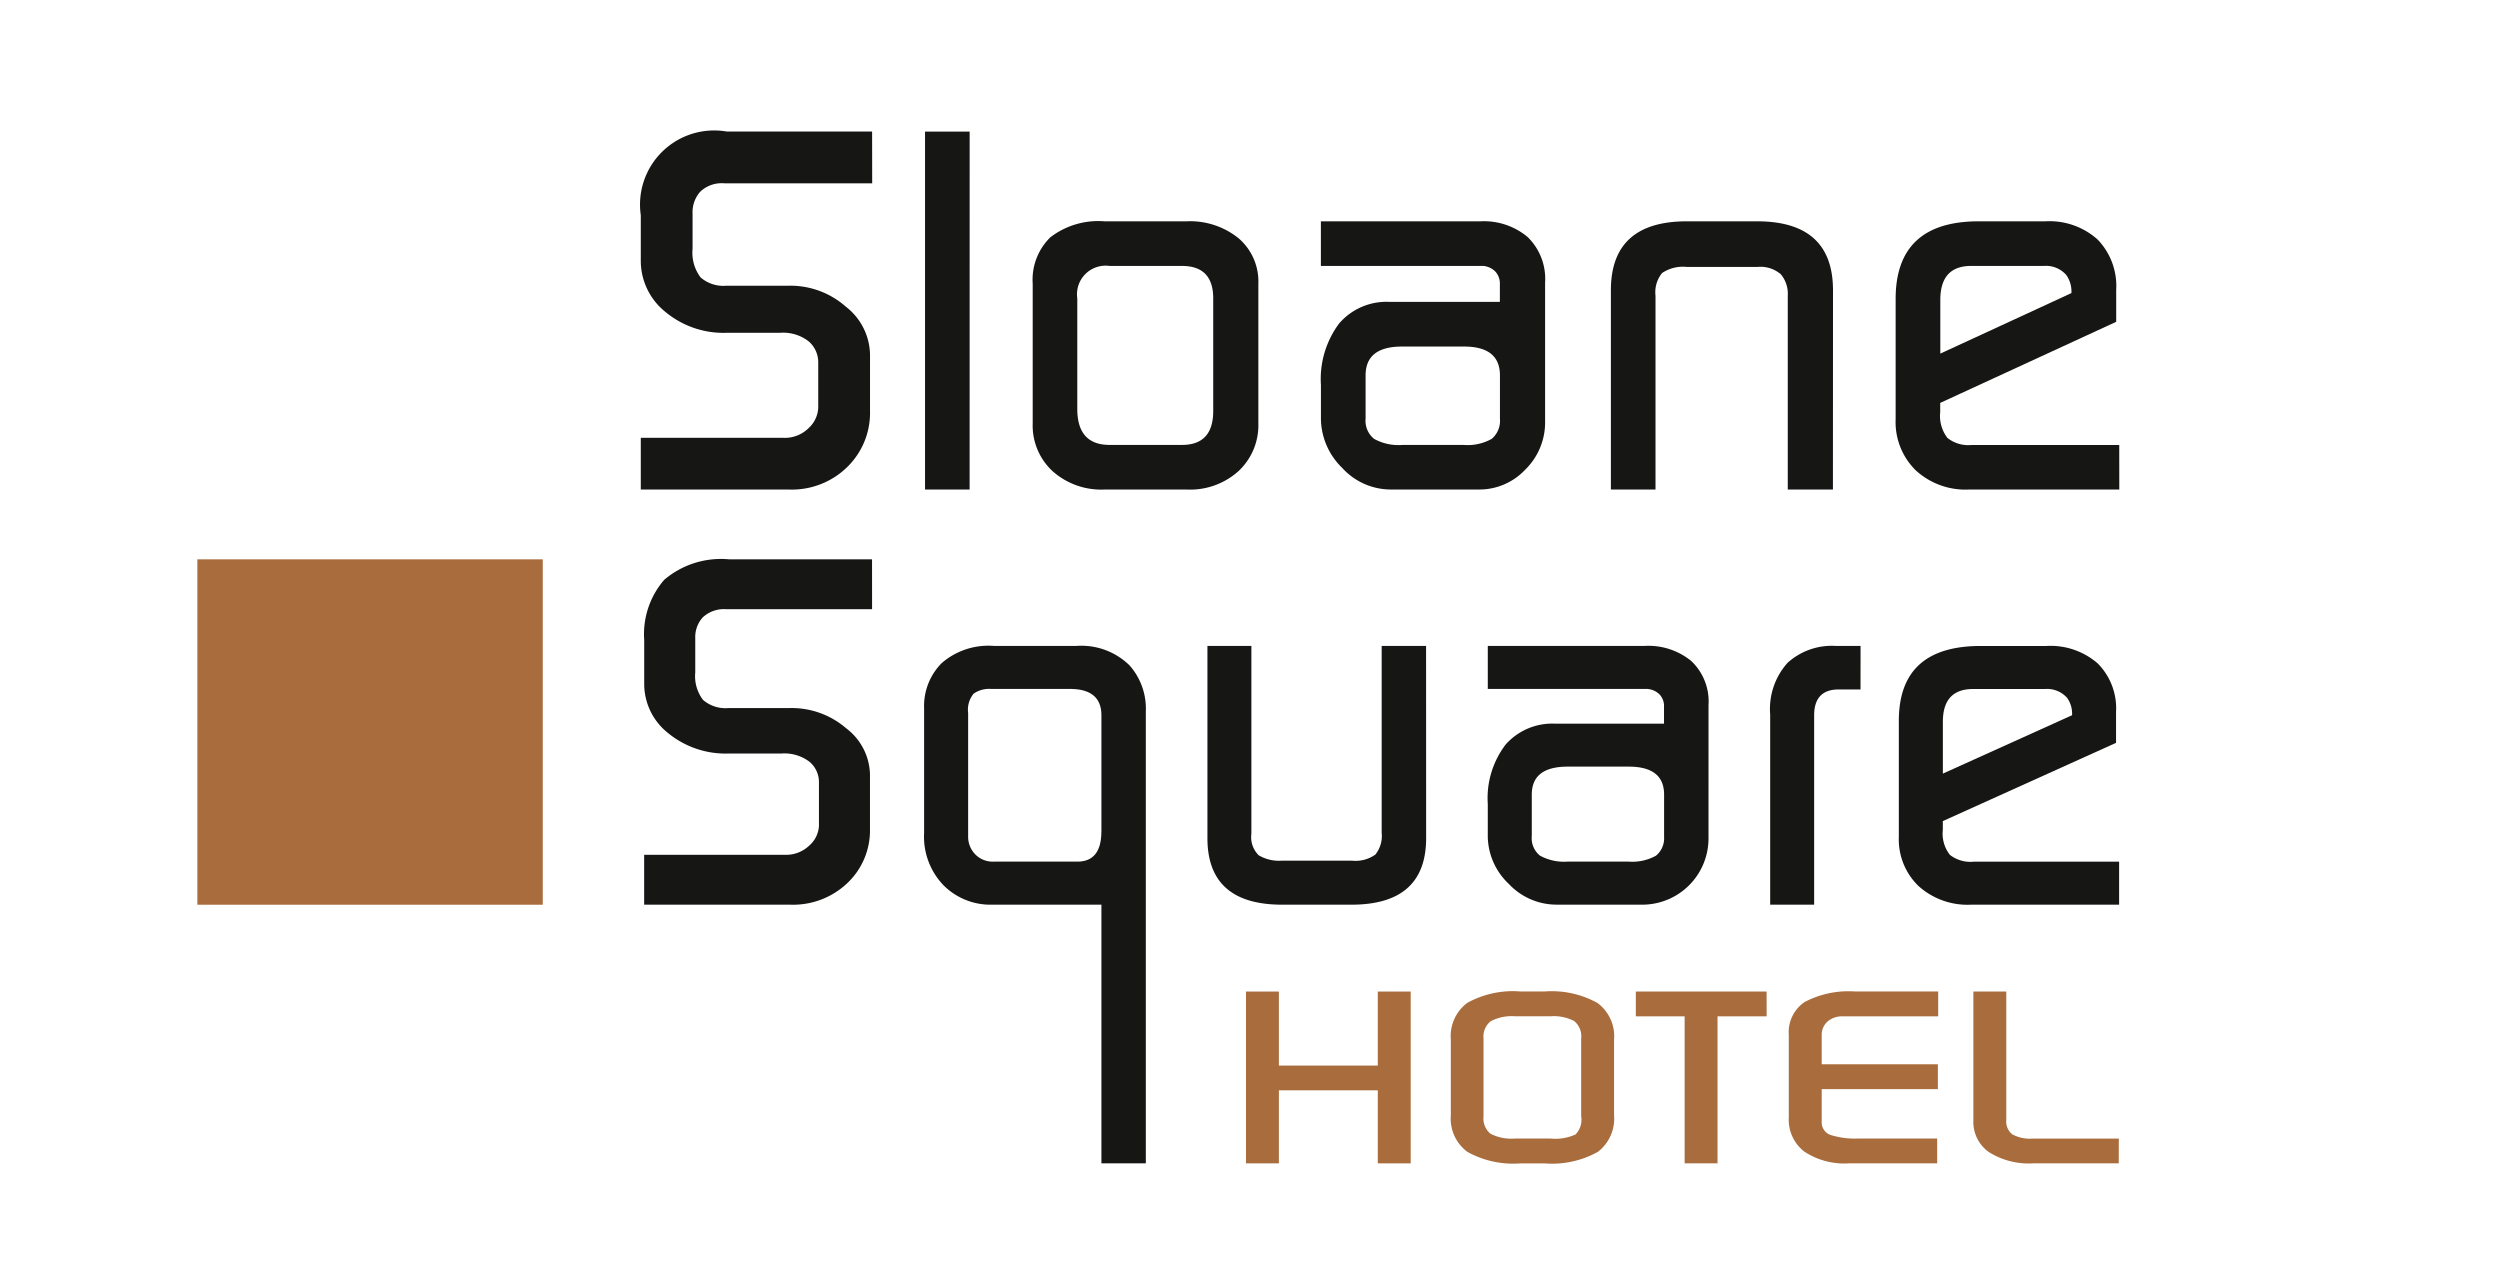 <svg xmlns="http://www.w3.org/2000/svg" xmlns:xlink="http://www.w3.org/1999/xlink" width="152" height="78" viewBox="0 0 152 78">
  <defs>
    <clipPath id="clip-ssh_logo_black">
      <rect width="152" height="78"/>
    </clipPath>
  </defs>
  <g id="ssh_logo_black" clip-path="url(#clip-ssh_logo_black)">
    <rect width="152" height="78" fill="rgba(255,255,255,0)"/>
    <g id="Group_2" data-name="Group 2" transform="translate(-227.658 -380.914)">
      <rect id="Rectangle_1" data-name="Rectangle 1" width="21" height="20.999" transform="translate(239.658 414.922)" fill="#a96c3d"/>
      <path id="Path_1" data-name="Path 1" d="M280.687,392.059H271.7a1.9,1.9,0,0,0-1.465.508,1.861,1.861,0,0,0-.469,1.311v2.157a2.5,2.5,0,0,0,.485,1.742,2.1,2.1,0,0,0,1.574.508h3.805a5.093,5.093,0,0,1,3.461,1.28,3.764,3.764,0,0,1,1.464,2.881V405.9a4.6,4.6,0,0,1-1.382,3.407,4.81,4.81,0,0,1-3.532,1.372h-9.023v-3.145h8.668a2.046,2.046,0,0,0,1.545-.6,1.782,1.782,0,0,0,.576-1.219v-2.743a1.679,1.679,0,0,0-.578-1.3,2.518,2.518,0,0,0-1.736-.524h-3.252a5.517,5.517,0,0,1-3.737-1.279,3.974,3.974,0,0,1-1.486-3.129V394a4.508,4.508,0,0,1,5.238-5.087h8.826Z" fill="#161615"/>
      <path id="Path_2" data-name="Path 2" d="M286.611,410.678H283.9V388.914h2.713Z" fill="#161615"/>
      <path id="Path_3" data-name="Path 3" d="M304.166,406.67a3.815,3.815,0,0,1-1.184,2.867,4.394,4.394,0,0,1-3.181,1.141H294.81a4.443,4.443,0,0,1-3.164-1.125,3.776,3.776,0,0,1-1.2-2.883v-8.509a3.608,3.608,0,0,1,1.074-2.82,4.785,4.785,0,0,1,3.289-.971H299.8a4.689,4.689,0,0,1,3.166,1.032,3.464,3.464,0,0,1,1.2,2.759Zm-2.744-.771v-6.843q0-1.973-1.9-1.973h-4.4a1.741,1.741,0,0,0-1.965,1.973v6.72q0,2.188,1.965,2.189h4.4Q301.424,407.965,301.422,405.9Z" fill="#161615"/>
      <path id="Path_4" data-name="Path 4" d="M321.6,406.516a4.008,4.008,0,0,1-1.215,2.96,3.817,3.817,0,0,1-2.744,1.2H312.18a4,4,0,0,1-2.914-1.311,4.219,4.219,0,0,1-1.295-3.067v-1.972a5.649,5.649,0,0,1,1.107-3.746,3.8,3.8,0,0,1,3.072-1.311h6.7v-1.079a1.077,1.077,0,0,0-.265-.754,1.186,1.186,0,0,0-.764-.355h-9.853V394.37h9.7a4.13,4.13,0,0,1,2.871.956A3.55,3.55,0,0,1,321.6,398.1Zm-2.745-.155v-2.619q0-1.758-2.181-1.758H312.9q-2.217,0-2.214,1.758v2.619a1.416,1.416,0,0,0,.513,1.234,3.059,3.059,0,0,0,1.733.37h3.709a2.976,2.976,0,0,0,1.716-.37A1.435,1.435,0,0,0,318.853,406.361Z" fill="#161615"/>
      <path id="Path_5" data-name="Path 5" d="M339.1,410.678h-2.746V398.9a1.845,1.845,0,0,0-.421-1.309,1.891,1.891,0,0,0-1.42-.447h-4.3a2.266,2.266,0,0,0-1.5.37,1.85,1.85,0,0,0-.4,1.386v11.777h-2.713V398.563q0-4.192,4.615-4.193h4.271q4.617,0,4.619,4.193Z" fill="#161615"/>
      <path id="Path_6" data-name="Path 6" d="M356.511,410.678h-9.139a4.476,4.476,0,0,1-3.242-1.172,4.12,4.12,0,0,1-1.217-3.113v-7.306q0-4.718,5.053-4.717h4.054a4.381,4.381,0,0,1,3.165,1.1,4.06,4.06,0,0,1,1.138,3.066v1.944l-10.7,4.931v.555a2.194,2.194,0,0,0,.437,1.572,2.039,2.039,0,0,0,1.465.432h8.983ZM353.6,398.734a1.734,1.734,0,0,0-.312-1.1,1.644,1.644,0,0,0-1.371-.551H347.5q-1.869,0-1.871,2.065v3.265Z" fill="#161615"/>
      <g id="Group_1" data-name="Group 1">
        <path id="Path_7" data-name="Path 7" d="M313.428,451.646h-2v-4.44h-6.014v4.44h-2V441.2h2v4.5h6.014v-4.5h2Z" fill="#a96c3d"/>
        <path id="Path_8" data-name="Path 8" d="M325.793,448.716a2.54,2.54,0,0,1-.99,2.234,5.742,5.742,0,0,1-3.225.7h-1.5a5.751,5.751,0,0,1-3.2-.7,2.518,2.518,0,0,1-1.01-2.234v-4.588a2.536,2.536,0,0,1,.991-2.234,5.73,5.73,0,0,1,3.224-.7h1.5a5.75,5.75,0,0,1,3.2.7,2.516,2.516,0,0,1,1.01,2.234Zm-2,.1v-4.765a1.187,1.187,0,0,0-.428-1.058,2.67,2.67,0,0,0-1.437-.289h-2.164a2.721,2.721,0,0,0-1.469.3,1.179,1.179,0,0,0-.438,1.051v4.735a1.188,1.188,0,0,0,.428,1.059,2.774,2.774,0,0,0,1.479.288h2.164a2.944,2.944,0,0,0,1.527-.251A1.291,1.291,0,0,0,323.8,448.819Z" fill="#a96c3d"/>
        <path id="Path_9" data-name="Path 9" d="M335.07,442.707h-2.986v8.939h-2v-8.939h-2.967V441.2h7.951Z" fill="#a96c3d"/>
        <path id="Path_10" data-name="Path 10" d="M345.5,442.707h-5.836a1.342,1.342,0,0,0-.83.267,1.064,1.064,0,0,0-.416.887v1.761h7.062v1.51h-7.062v2.053a.8.8,0,0,0,.613.757,4.89,4.89,0,0,0,1.6.194h4.806v1.51h-5.361a4.425,4.425,0,0,1-2.721-.718,2.455,2.455,0,0,1-.939-2.079v-5.032a2.205,2.205,0,0,1,.969-1.983,5.731,5.731,0,0,1,3.066-.637H345.5Z" fill="#a96c3d"/>
        <path id="Path_11" data-name="Path 11" d="M356.477,451.646h-5.2a4.56,4.56,0,0,1-2.689-.681,2.243,2.243,0,0,1-.949-1.939V441.2h2v7.815a.986.986,0,0,0,.365.865,2.211,2.211,0,0,0,1.236.259h5.242Z" fill="#a96c3d"/>
      </g>
      <path id="Path_12" data-name="Path 12" d="M280.68,417.955h-8.846a1.9,1.9,0,0,0-1.443.49,1.775,1.775,0,0,0-.461,1.265v2.081a2.377,2.377,0,0,0,.476,1.681,2.089,2.089,0,0,0,1.551.491H275.7a5.082,5.082,0,0,1,3.408,1.233,3.618,3.618,0,0,1,1.444,2.782v3.331a4.4,4.4,0,0,1-1.364,3.287,4.79,4.79,0,0,1-3.478,1.323h-8.887v-3.034h8.537a2.041,2.041,0,0,0,1.522-.579,1.7,1.7,0,0,0,.568-1.176v-2.647a1.606,1.606,0,0,0-.57-1.249,2.512,2.512,0,0,0-1.709-.506h-3.2a5.516,5.516,0,0,1-3.682-1.234,3.807,3.807,0,0,1-1.463-3.018v-2.648a5.048,5.048,0,0,1,1.213-3.658,5.32,5.32,0,0,1,3.947-1.249h8.692Z" fill="#161615"/>
      <path id="Path_13" data-name="Path 13" d="M297.324,451.645h-2.7V435.919h-6.664a4.032,4.032,0,0,1-2.916-1.16,4.261,4.261,0,0,1-1.2-3.213v-7.554a3.709,3.709,0,0,1,1.058-2.751,4.328,4.328,0,0,1,3.178-1.056h5.037a4.185,4.185,0,0,1,3.223,1.19,3.97,3.97,0,0,1,.984,2.8Zm-2.7-20.187v-7.05q0-1.6-1.9-1.606h-4.789a1.668,1.668,0,0,0-1.076.283,1.523,1.523,0,0,0-.338,1.176v7.494a1.529,1.529,0,0,0,.429,1.1,1.471,1.471,0,0,0,1.108.446h5.1Q294.624,433.3,294.621,431.458Z" fill="#161615"/>
      <path id="Path_14" data-name="Path 14" d="M314.367,431.874q0,4.046-4.545,4.045h-4.207q-4.546,0-4.545-4.045V420.185h2.672v11.421a1.553,1.553,0,0,0,.445,1.309,2.436,2.436,0,0,0,1.428.327h4.238a2.074,2.074,0,0,0,1.428-.371,1.816,1.816,0,0,0,.383-1.325V420.185h2.7Z" fill="#161615"/>
      <path id="Path_15" data-name="Path 15" d="M331.535,431.9a4.027,4.027,0,0,1-3.9,4.016H322.26a3.975,3.975,0,0,1-2.871-1.265,4.032,4.032,0,0,1-1.274-2.959v-1.9a5.37,5.37,0,0,1,1.09-3.614,3.783,3.783,0,0,1,3.025-1.264h6.6v-1.041a1.02,1.02,0,0,0-.262-.728,1.179,1.179,0,0,0-.752-.343h-9.7v-2.617h9.551a4.11,4.11,0,0,1,2.824.922,3.379,3.379,0,0,1,1.045,2.676Zm-2.7-.148v-2.527q0-1.7-2.15-1.7h-3.715q-2.18,0-2.18,1.7v2.527a1.35,1.35,0,0,0,.506,1.189,3.053,3.053,0,0,0,1.7.357h3.654a2.973,2.973,0,0,0,1.69-.357A1.373,1.373,0,0,0,328.832,431.755Z" fill="#161615"/>
      <path id="Path_16" data-name="Path 16" d="M340.778,422.832h-1.32q-1.5,0-1.5,1.576v11.511h-2.673v-11.57a4.189,4.189,0,0,1,1.06-3.138,4,4,0,0,1,2.9-1.026h1.535Z" fill="#161615"/>
      <path id="Path_17" data-name="Path 17" d="M356.5,435.919h-9a4.457,4.457,0,0,1-3.193-1.131,3.943,3.943,0,0,1-1.2-3v-7.048q0-4.551,4.977-4.551h3.992a4.373,4.373,0,0,1,3.117,1.056,3.867,3.867,0,0,1,1.121,2.959v1.874l-10.533,4.759v.535a2.088,2.088,0,0,0,.43,1.517,2.031,2.031,0,0,0,1.443.416H356.5ZM353.64,424.4a1.659,1.659,0,0,0-.307-1.063,1.636,1.636,0,0,0-1.352-.531h-4.357q-1.84,0-1.84,1.992l0,3.151Z" fill="#161615"/>
    </g>
  </g>
</svg>
